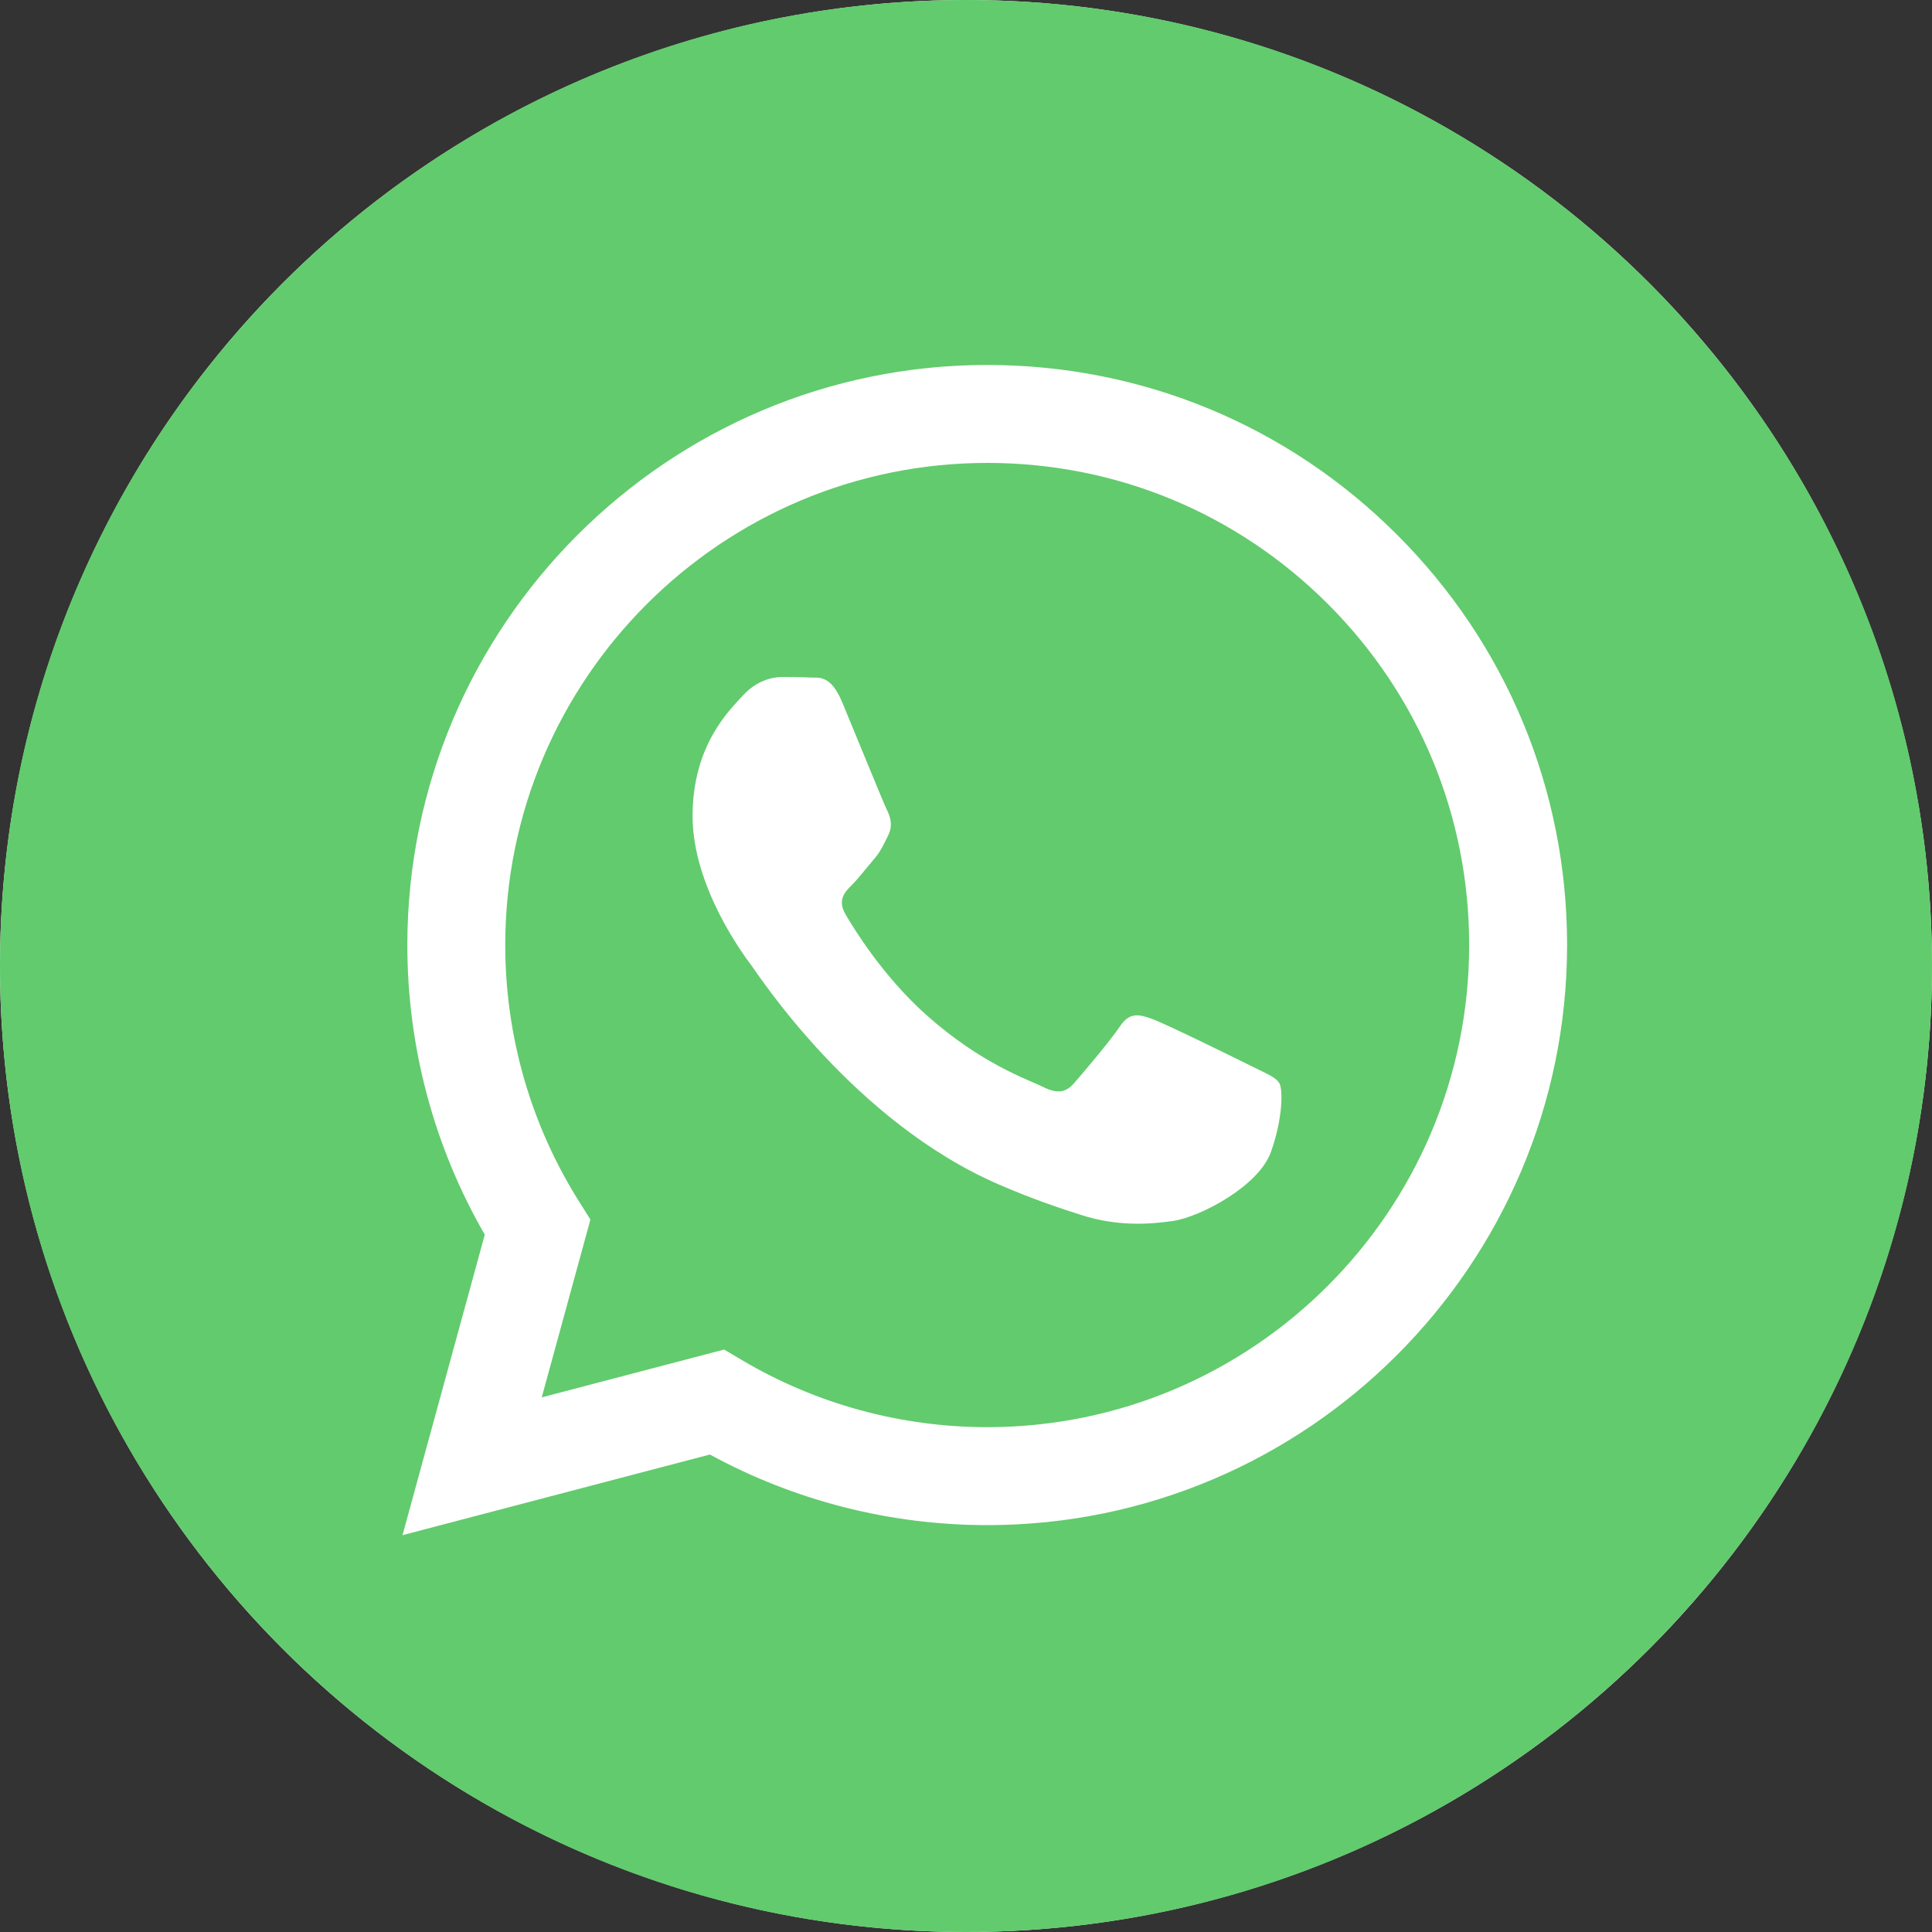 <?xml version="1.0" encoding="UTF-8"?> <svg xmlns="http://www.w3.org/2000/svg" width="50" height="50" viewBox="0 0 50 50" fill="none"><rect x="0" y="0" width="50" height="50" fill="#333333" stroke="none"/><circle cx="25" cy="25" r="25" fill="white"></circle><path d="M25.554 11.98C18.674 11.98 13.079 17.575 13.076 24.452C13.075 26.809 13.735 29.104 14.983 31.09L15.28 31.562L14.02 36.164L18.74 34.926L19.196 35.196C21.111 36.333 23.306 36.934 25.544 36.935H25.549C32.424 36.935 38.019 31.34 38.022 24.462C38.023 21.129 36.727 17.995 34.372 15.638C32.017 13.28 28.885 11.981 25.554 11.98ZM32.891 29.815C32.578 30.691 31.08 31.49 30.36 31.598C29.713 31.694 28.896 31.734 27.998 31.449C27.453 31.276 26.755 31.045 25.86 30.659C22.099 29.035 19.642 25.248 19.455 24.997C19.267 24.747 17.924 22.964 17.924 21.118C17.924 19.273 18.892 18.366 19.236 17.99C19.58 17.615 19.986 17.521 20.236 17.521C20.486 17.521 20.736 17.523 20.955 17.534C21.185 17.546 21.494 17.447 21.798 18.178C22.111 18.929 22.861 20.774 22.954 20.962C23.048 21.15 23.111 21.369 22.986 21.619C22.861 21.869 22.798 22.026 22.611 22.245C22.423 22.464 22.217 22.733 22.048 22.901C21.861 23.088 21.665 23.291 21.884 23.667C22.103 24.042 22.855 25.27 23.97 26.264C25.402 27.542 26.61 27.938 26.985 28.125C27.36 28.313 27.579 28.282 27.798 28.032C28.016 27.781 28.735 26.937 28.985 26.561C29.235 26.186 29.485 26.249 29.828 26.374C30.172 26.499 32.016 27.406 32.391 27.593C32.766 27.781 33.016 27.875 33.109 28.032C33.203 28.188 33.203 28.939 32.891 29.815Z" fill="#62CB6D"></path><path d="M25 0C11.194 0 0 11.192 0 24.999C0 38.806 11.194 50 25 50C38.806 50 50 38.806 50 24.999C50 11.192 38.806 0 25 0ZM25.549 39.47C25.549 39.47 25.549 39.47 25.549 39.47H25.543C23.031 39.469 20.564 38.839 18.372 37.643L10.417 39.73L12.546 31.953C11.232 29.678 10.541 27.096 10.542 24.451C10.546 16.177 17.278 9.445 25.549 9.445C29.563 9.447 33.331 11.01 36.164 13.847C38.998 16.683 40.557 20.453 40.556 24.463C40.552 32.737 33.82 39.47 25.549 39.47Z" fill="#62CB6D"></path></svg> 
